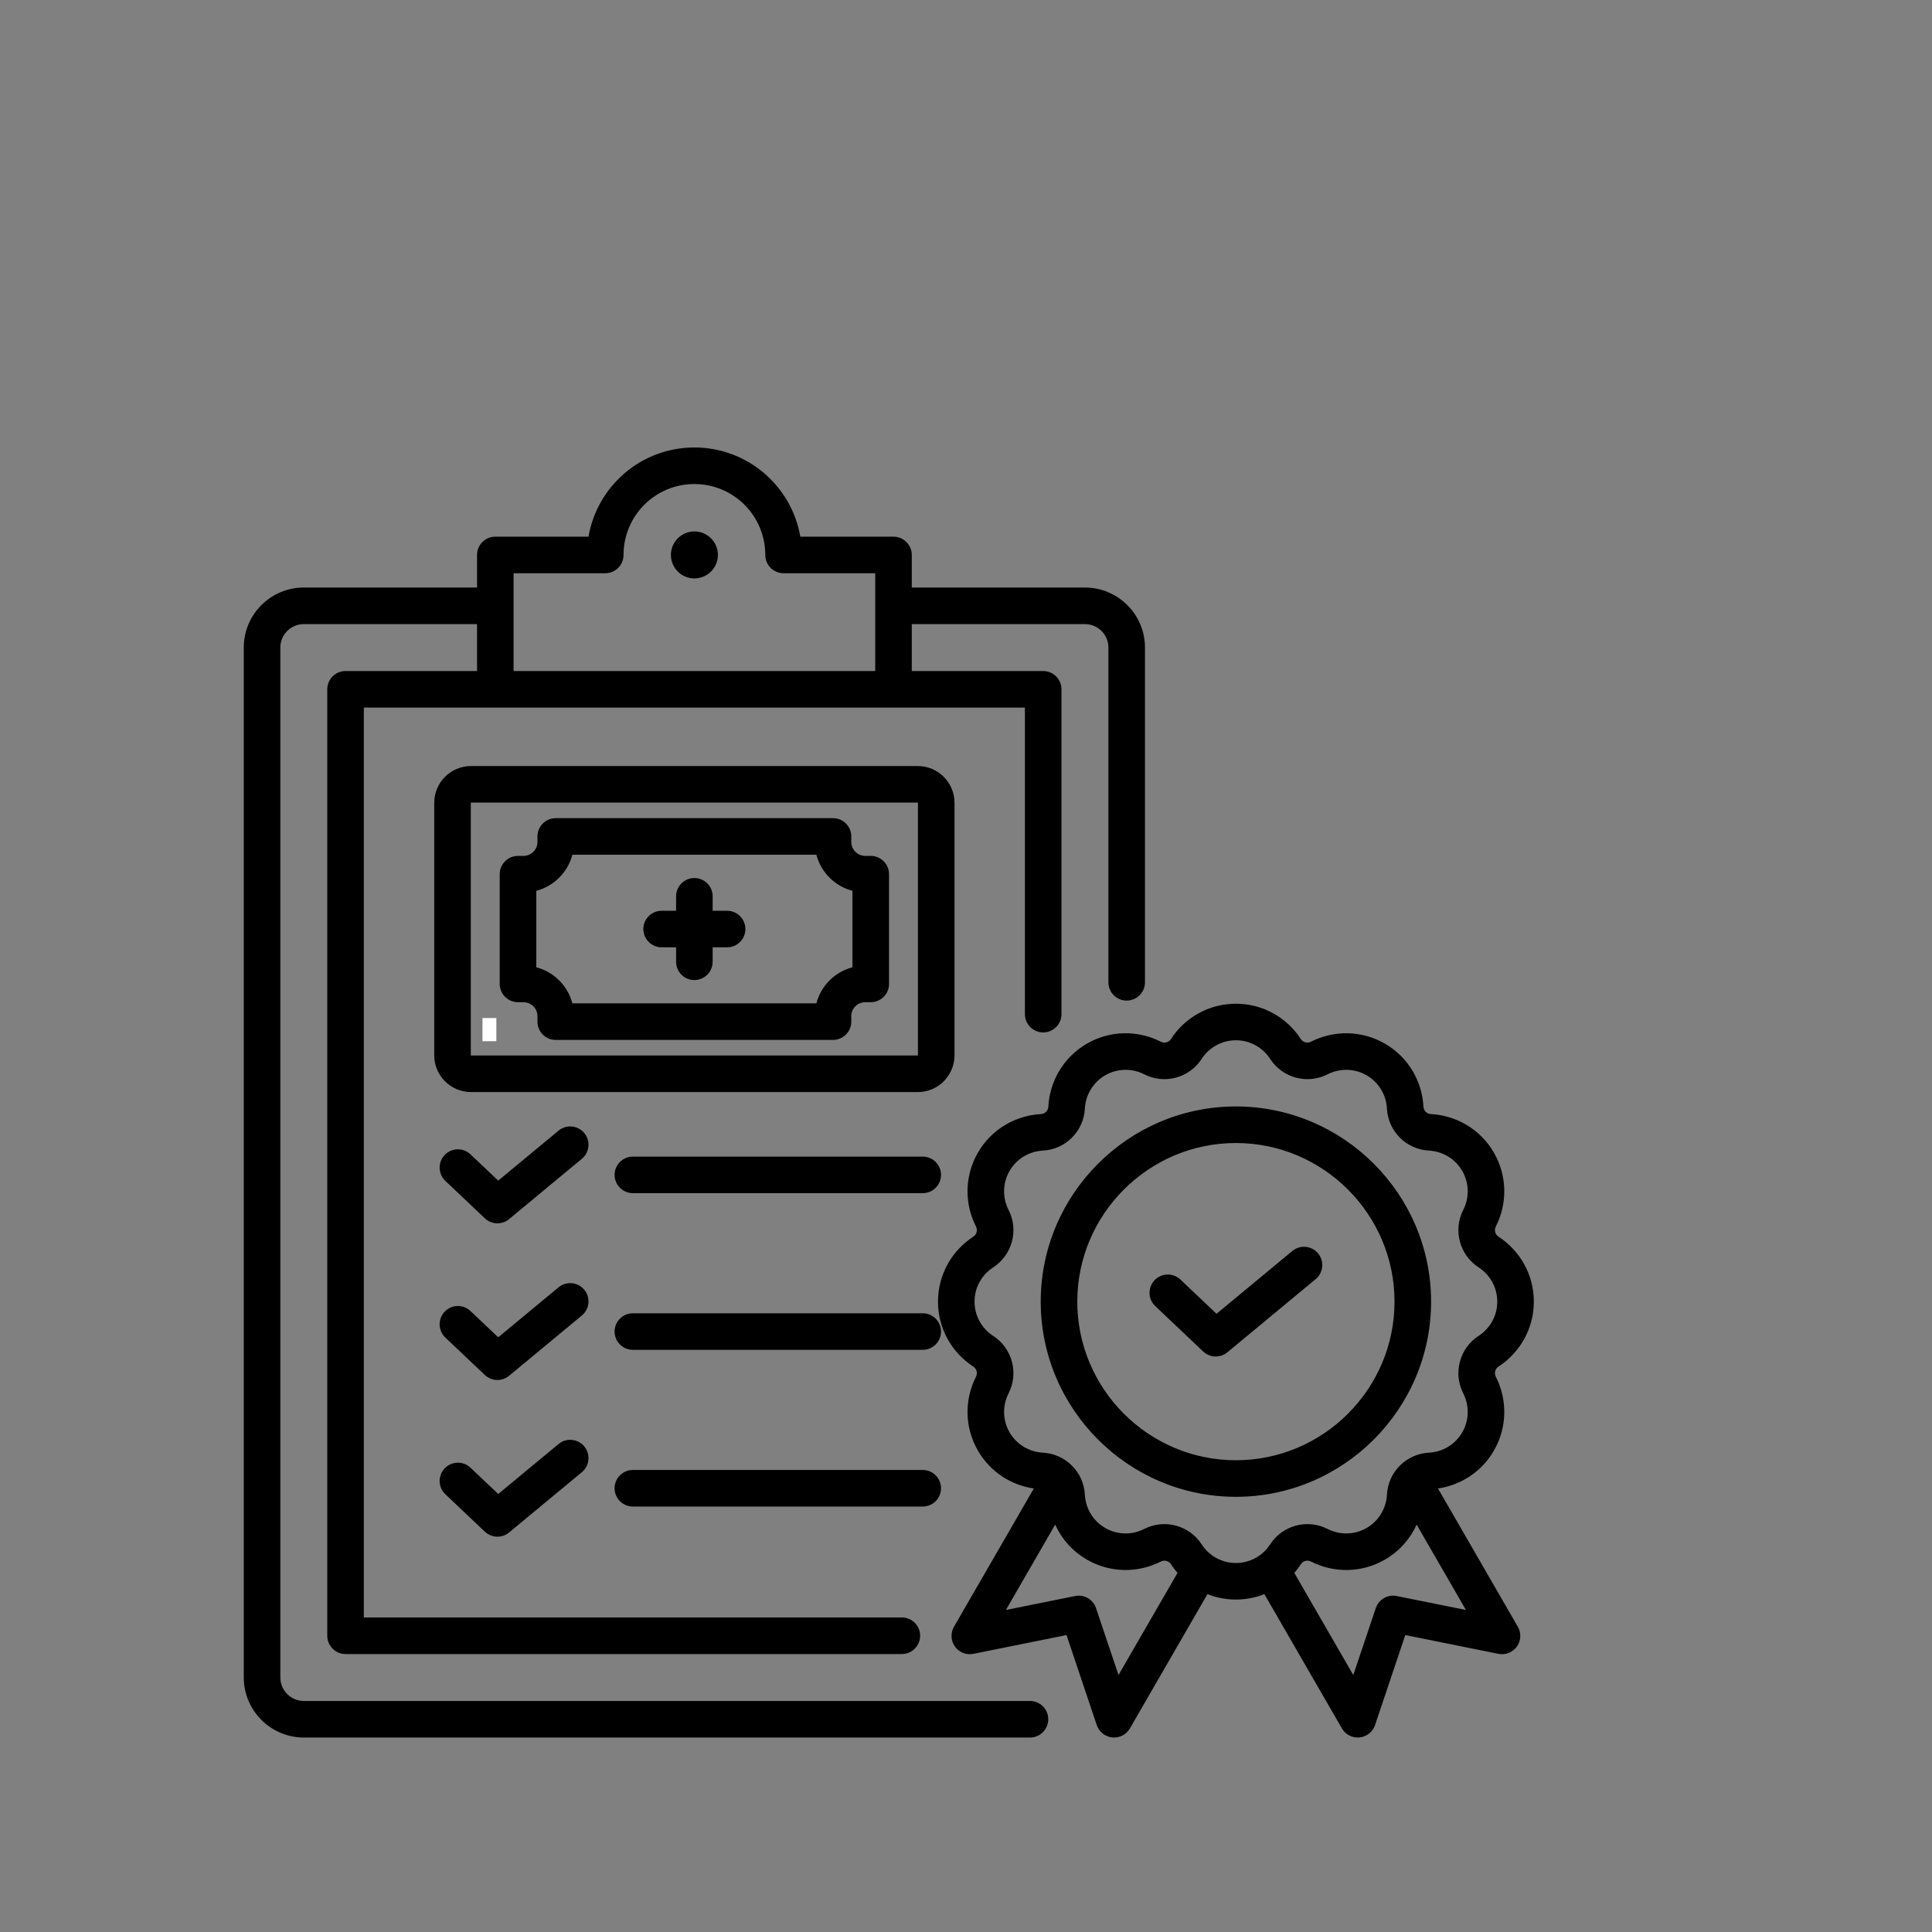 <svg xmlns="http://www.w3.org/2000/svg" xmlns:xlink="http://www.w3.org/1999/xlink" width="500" viewBox="0 0 375 375" height="500" preserveAspectRatio="xMidYMid meet"><rect x="0" y="0" width="375" height="375" fill="#808080" stroke="none"/><defs><clipPath id="3cb4f6c6c6"><path d="M 47.266 86.855 L 297.766 86.855 L 297.766 337.355 L 47.266 337.355 Z M 47.266 86.855 " clip-rule="nonzero"></path></clipPath></defs><path stroke-linecap="butt" transform="matrix(0.75, 0, 0, 0.75, 93.653, 197.597)" fill="none" stroke-linejoin="miter" d="M -0.001 3.001 L 3.588 3.001 " stroke="#ffffff" stroke-width="6" stroke-opacity="1" stroke-miterlimit="4"></path><path stroke-linecap="butt" transform="matrix(0.749, -0.029, 0.029, 0.749, 127.442, 256.08)" fill="none" stroke-linejoin="miter" d="M 0 1.998 L 25.827 1.998 " stroke="#000000" stroke-width="4" stroke-opacity="1" stroke-miterlimit="4"></path><g clip-path="url(#3cb4f6c6c6)"><path fill="#000000" d="M 92.594 121.137 L 58.969 121.137 C 56.457 121.137 54.414 123.18 54.414 125.691 L 54.414 325.602 C 54.414 328.113 56.465 330.156 58.969 330.156 L 199.922 330.156 C 201.879 330.156 203.469 331.746 203.469 333.703 C 203.469 335.664 201.879 337.254 199.922 337.254 L 58.969 337.254 C 52.566 337.254 47.316 332.027 47.316 325.602 L 47.316 125.691 C 47.316 119.266 52.543 114.039 58.969 114.039 L 92.594 114.039 L 92.594 107.715 C 92.594 105.758 94.18 104.168 96.141 104.168 C 96.141 104.168 114.23 104.168 114.23 104.168 C 115.914 94.328 124.473 86.855 134.777 86.855 C 145.082 86.855 153.656 94.332 155.34 104.168 L 173.43 104.168 C 175.387 104.168 176.977 105.758 176.977 107.715 L 176.977 114.039 L 210.586 114.039 C 217.012 114.039 222.238 119.266 222.238 125.691 L 222.238 190.668 C 222.238 192.625 220.648 194.215 218.691 194.215 C 216.73 194.215 215.141 192.625 215.141 190.668 L 215.141 125.691 C 215.141 123.18 213.098 121.137 210.586 121.137 L 176.977 121.137 L 176.977 130.246 L 202.48 130.246 C 204.441 130.246 206.031 131.836 206.031 133.797 L 206.031 196.848 C 206.031 198.805 204.441 200.395 202.48 200.395 C 200.523 200.395 198.934 198.805 198.934 196.848 L 198.934 137.344 L 70.621 137.344 L 70.621 313.949 L 175.051 313.949 C 177.008 313.949 178.598 315.539 178.598 317.496 C 178.598 319.453 177.008 321.047 175.051 321.047 L 67.074 321.047 C 65.113 321.047 63.523 319.457 63.523 317.496 L 63.523 133.797 C 63.523 131.836 65.113 130.246 67.074 130.246 L 92.594 130.246 Z M 169.879 130.246 L 169.879 111.266 L 152.09 111.266 C 150.133 111.266 148.543 109.676 148.543 107.715 C 148.543 100.109 142.375 93.949 134.777 93.949 C 127.18 93.949 121.027 100.109 121.027 107.715 C 121.027 109.676 119.438 111.266 117.477 111.266 L 99.688 111.266 L 99.688 130.246 Z M 134.777 112.27 C 132.262 112.27 130.223 110.23 130.223 107.715 C 130.223 105.203 132.262 103.148 134.777 103.148 C 137.293 103.148 139.348 105.203 139.348 107.715 C 139.348 110.23 137.293 112.27 134.777 112.27 Z M 200.664 288.914 C 196.27 288.273 192.199 285.699 189.809 281.559 C 187.172 276.992 187.207 271.609 189.438 267.23 C 189.438 267.227 189.441 267.223 189.441 267.219 C 189.797 266.523 189.57 265.676 188.914 265.25 C 188.91 265.25 188.906 265.246 188.902 265.242 C 184.785 262.566 182.062 257.922 182.062 252.648 C 182.062 247.371 184.785 242.727 188.902 240.051 C 188.906 240.047 188.91 240.043 188.914 240.043 C 189.57 239.621 189.797 238.77 189.441 238.078 C 189.441 238.074 189.438 238.066 189.434 238.062 C 187.207 233.684 187.172 228.301 189.809 223.734 C 192.445 219.164 197.129 216.504 202.035 216.246 C 202.039 216.242 202.043 216.242 202.047 216.242 C 202.824 216.207 203.445 215.582 203.484 214.805 C 203.484 214.801 203.484 214.797 203.484 214.789 C 203.746 209.883 206.406 205.203 210.977 202.566 C 215.543 199.93 220.926 199.965 225.305 202.195 C 225.309 202.195 225.312 202.199 225.316 202.199 C 226.012 202.555 226.859 202.328 227.285 201.672 C 227.285 201.668 227.289 201.664 227.289 201.66 C 229.969 197.543 234.613 194.82 239.887 194.82 C 245.164 194.82 249.809 197.543 252.484 201.664 C 252.488 201.664 252.492 201.668 252.492 201.672 C 252.914 202.328 253.766 202.555 254.457 202.199 C 254.461 202.199 254.469 202.195 254.473 202.191 C 258.852 199.965 264.234 199.93 268.801 202.566 C 273.371 205.203 276.031 209.887 276.289 214.793 C 276.289 214.797 276.289 214.801 276.293 214.805 C 276.328 215.582 276.953 216.203 277.73 216.242 C 277.734 216.242 277.738 216.242 277.742 216.242 C 282.648 216.504 287.332 219.164 289.969 223.734 C 292.605 228.301 292.57 233.684 290.34 238.062 C 290.34 238.066 290.336 238.07 290.336 238.074 C 289.98 238.77 290.207 239.617 290.863 240.043 C 290.867 240.043 290.871 240.047 290.875 240.047 C 294.992 242.727 297.715 247.371 297.715 252.648 C 297.715 257.922 294.992 262.566 290.871 265.242 C 290.871 265.246 290.867 265.25 290.863 265.25 C 290.207 265.672 289.98 266.523 290.336 267.215 C 290.336 267.219 290.34 267.227 290.34 267.23 C 292.57 271.609 292.605 276.992 289.969 281.559 C 287.578 285.699 283.508 288.273 279.113 288.914 L 294.613 315.754 C 295.309 316.965 295.234 318.469 294.422 319.602 C 293.605 320.734 292.203 321.285 290.836 321.008 L 272.766 317.363 L 266.895 334.836 C 266.453 336.156 265.273 337.098 263.887 337.234 C 262.5 337.375 261.156 336.688 260.461 335.48 L 245.414 309.422 C 243.703 310.102 241.84 310.473 239.887 310.473 C 237.938 310.473 236.074 310.102 234.363 309.422 L 219.316 335.48 C 218.617 336.688 217.277 337.375 215.891 337.234 C 214.504 337.098 213.324 336.156 212.879 334.836 C 212.879 334.836 207.012 317.363 207.012 317.363 L 188.938 321.008 C 187.57 321.285 186.172 320.734 185.355 319.602 C 184.543 318.469 184.469 316.965 185.164 315.754 Z M 274.969 295.926 C 273.719 298.688 271.625 301.098 268.801 302.727 C 264.234 305.363 258.852 305.328 254.473 303.098 C 254.469 303.098 254.465 303.094 254.461 303.094 C 253.766 302.738 252.918 302.965 252.492 303.621 C 252.492 303.625 252.488 303.629 252.484 303.633 C 252.105 304.219 251.684 304.773 251.227 305.301 L 262.672 325.121 L 267.039 312.137 C 267.605 310.441 269.348 309.434 271.102 309.789 L 284.535 312.496 Z M 228.551 305.301 C 228.094 304.773 227.672 304.215 227.289 303.633 C 227.289 303.629 227.285 303.625 227.285 303.621 C 226.863 302.965 226.012 302.738 225.32 303.094 C 225.312 303.094 225.309 303.098 225.305 303.098 C 220.926 305.328 215.543 305.363 210.977 302.727 C 208.152 301.098 206.059 298.688 204.809 295.926 L 195.242 312.496 L 208.676 309.789 C 210.43 309.434 212.172 310.441 212.738 312.137 L 217.102 325.121 Z M 222.086 208.52 C 219.777 207.344 216.934 207.32 214.523 208.711 C 212.113 210.105 210.711 212.578 210.574 215.164 C 210.348 219.578 206.82 223.109 202.406 223.332 C 199.82 223.469 197.348 224.871 195.953 227.281 C 194.562 229.691 194.586 232.535 195.762 234.844 C 197.773 238.777 196.48 243.598 192.773 246 C 190.598 247.414 189.156 249.863 189.156 252.648 C 189.156 255.43 190.598 257.879 192.77 259.293 C 196.48 261.695 197.773 266.516 195.762 270.449 C 194.586 272.758 194.562 275.602 195.953 278.012 C 197.348 280.422 199.82 281.824 202.406 281.961 C 206.82 282.188 210.348 285.715 210.574 290.125 C 210.711 292.715 212.113 295.188 214.523 296.582 C 216.934 297.973 219.777 297.949 222.086 296.773 C 226.02 294.762 230.84 296.055 233.242 299.762 C 234.656 301.938 237.105 303.379 239.887 303.379 C 242.672 303.379 245.121 301.938 246.535 299.762 C 248.938 296.055 253.758 294.762 257.691 296.773 C 260 297.949 262.844 297.973 265.254 296.582 C 267.664 295.188 269.066 292.715 269.203 290.125 C 269.43 285.715 272.957 282.188 277.367 281.961 C 279.957 281.824 282.43 280.422 283.824 278.012 C 285.215 275.602 285.191 272.758 284.016 270.445 C 282.004 266.516 283.297 261.695 287.004 259.293 C 289.18 257.879 290.621 255.43 290.621 252.648 C 290.621 249.863 289.18 247.414 287.004 246 C 283.297 243.598 282.004 238.777 284.016 234.844 C 285.191 232.535 285.215 229.691 283.824 227.281 C 282.43 224.871 279.957 223.469 277.367 223.332 C 272.957 223.105 269.426 219.578 269.203 215.164 C 269.066 212.578 267.664 210.105 265.254 208.711 C 262.844 207.32 260 207.344 257.688 208.52 C 253.758 210.531 248.938 209.238 246.535 205.531 C 245.121 203.355 242.672 201.914 239.887 201.914 C 237.105 201.914 234.656 203.355 233.238 205.531 C 230.84 209.238 226.02 210.531 222.086 208.52 Z M 239.883 290.531 C 219.027 290.531 202.004 273.508 202.004 252.645 C 202.004 231.785 219.027 214.762 239.883 214.762 C 260.75 214.762 277.773 231.785 277.773 252.645 C 277.773 273.508 260.75 290.531 239.883 290.531 Z M 239.883 283.434 C 256.844 283.434 270.676 269.602 270.676 252.645 C 270.676 235.691 256.844 221.859 239.883 221.859 C 222.934 221.859 209.102 235.691 209.102 252.645 C 209.102 269.602 222.934 283.434 239.883 283.434 Z M 224.234 253.508 C 222.812 252.164 222.75 249.914 224.098 248.492 C 225.445 247.07 227.691 247.012 229.113 248.355 C 229.113 248.355 236.129 255.004 236.129 255.004 L 250.84 242.816 C 252.348 241.566 254.586 241.777 255.836 243.285 C 257.086 244.793 256.875 247.031 255.367 248.281 L 238.238 262.477 C 236.855 263.621 234.836 263.555 233.531 262.32 Z M 91.414 148.688 L 178.141 148.688 C 182.07 148.688 185.27 151.887 185.27 155.816 L 185.27 204.84 C 185.27 208.77 182.07 211.973 178.141 211.973 L 91.414 211.973 C 87.488 211.973 84.285 208.77 84.285 204.84 L 84.285 155.816 C 84.285 151.887 87.488 148.688 91.414 148.688 Z M 91.414 155.781 C 91.398 155.781 91.383 155.797 91.383 155.816 L 91.383 204.84 C 91.383 204.859 91.398 204.875 91.414 204.875 L 178.141 204.875 C 178.156 204.875 178.172 204.859 178.172 204.84 L 178.172 155.816 C 178.172 155.797 178.156 155.781 178.141 155.781 Z M 107.867 158.805 L 161.688 158.805 C 163.648 158.805 165.234 160.395 165.234 162.355 L 165.234 163.418 C 165.234 164.914 166.449 166.129 167.949 166.129 L 169.012 166.129 C 170.969 166.129 172.559 167.719 172.559 169.676 L 172.559 190.98 C 172.559 192.938 170.969 194.527 169.012 194.527 L 167.949 194.527 C 166.449 194.527 165.234 195.742 165.234 197.238 L 165.234 198.301 C 165.234 200.262 163.648 201.852 161.688 201.852 L 107.867 201.852 C 105.906 201.852 104.32 200.262 104.32 198.301 L 104.32 197.238 C 104.32 195.742 103.105 194.527 101.605 194.527 L 100.547 194.527 C 98.586 194.527 96.996 192.938 96.996 190.98 L 96.996 169.676 C 96.996 167.719 98.586 166.129 100.547 166.129 L 101.605 166.129 C 103.105 166.129 104.32 164.914 104.32 163.418 L 104.32 162.355 C 104.32 160.395 105.906 158.805 107.867 158.805 Z M 104.094 172.906 L 104.094 187.75 C 107.512 188.641 110.203 191.332 111.098 194.754 L 158.457 194.754 C 159.352 191.332 162.043 188.641 165.461 187.75 L 165.461 172.906 C 162.043 172.016 159.352 169.32 158.457 165.902 L 111.098 165.902 C 110.203 169.32 107.512 172.016 104.094 172.906 Z M 131.23 176.781 L 131.23 173.973 C 131.23 172.016 132.82 170.426 134.777 170.426 C 136.734 170.426 138.324 172.016 138.324 173.973 L 138.324 176.781 L 141.133 176.781 C 143.09 176.781 144.68 178.371 144.68 180.328 C 144.68 182.285 143.09 183.875 141.133 183.875 L 138.324 183.875 L 138.324 186.684 C 138.324 188.641 136.734 190.23 134.777 190.23 C 132.82 190.23 131.23 188.641 131.23 186.684 L 131.23 183.875 L 128.422 183.875 C 126.465 183.875 124.875 182.285 124.875 180.328 C 124.875 178.371 126.465 176.781 128.422 176.781 Z M 86.441 229.207 C 85.02 227.859 84.957 225.613 86.305 224.191 C 87.652 222.77 89.898 222.707 91.32 224.055 L 96.707 229.156 L 108.414 219.457 C 109.922 218.211 112.16 218.418 113.41 219.926 C 114.66 221.434 114.449 223.672 112.941 224.922 L 98.812 236.629 C 97.434 237.773 95.414 237.707 94.109 236.473 Z M 86.441 259.621 C 85.02 258.273 84.957 256.023 86.305 254.602 C 87.652 253.18 89.898 253.121 91.32 254.469 L 96.707 259.57 L 108.414 249.871 C 109.922 248.621 112.16 248.832 113.41 250.34 C 114.66 251.848 114.449 254.086 112.941 255.336 L 98.812 267.039 C 97.434 268.188 95.414 268.117 94.109 266.883 Z M 86.441 290.031 C 85.02 288.684 84.957 286.438 86.305 285.016 C 87.652 283.594 89.898 283.535 91.32 284.879 L 96.707 289.984 L 108.414 280.285 C 109.922 279.035 112.16 279.246 113.41 280.754 C 114.66 282.262 114.449 284.5 112.941 285.75 L 98.812 297.453 C 97.434 298.598 95.414 298.531 94.109 297.297 Z M 122.844 231.59 C 120.883 231.59 119.293 230 119.293 228.043 C 119.293 226.086 120.883 224.496 122.844 224.496 L 179.105 224.496 C 181.062 224.496 182.652 226.086 182.652 228.043 C 182.652 230 181.062 231.59 179.105 231.59 Z M 122.844 262.004 C 120.883 262.004 119.293 260.414 119.293 258.457 C 119.293 256.496 120.883 254.906 122.844 254.906 L 179.105 254.906 C 181.062 254.906 182.652 256.496 182.652 258.457 C 182.652 260.414 181.062 262.004 179.105 262.004 Z M 122.844 292.418 C 120.883 292.418 119.293 290.828 119.293 288.867 C 119.293 286.91 120.883 285.32 122.844 285.32 L 179.105 285.32 C 181.062 285.32 182.652 286.91 182.652 288.867 C 182.652 290.828 181.062 292.418 179.105 292.418 Z M 122.844 292.418 " fill-opacity="1" fill-rule="evenodd"></path></g></svg>